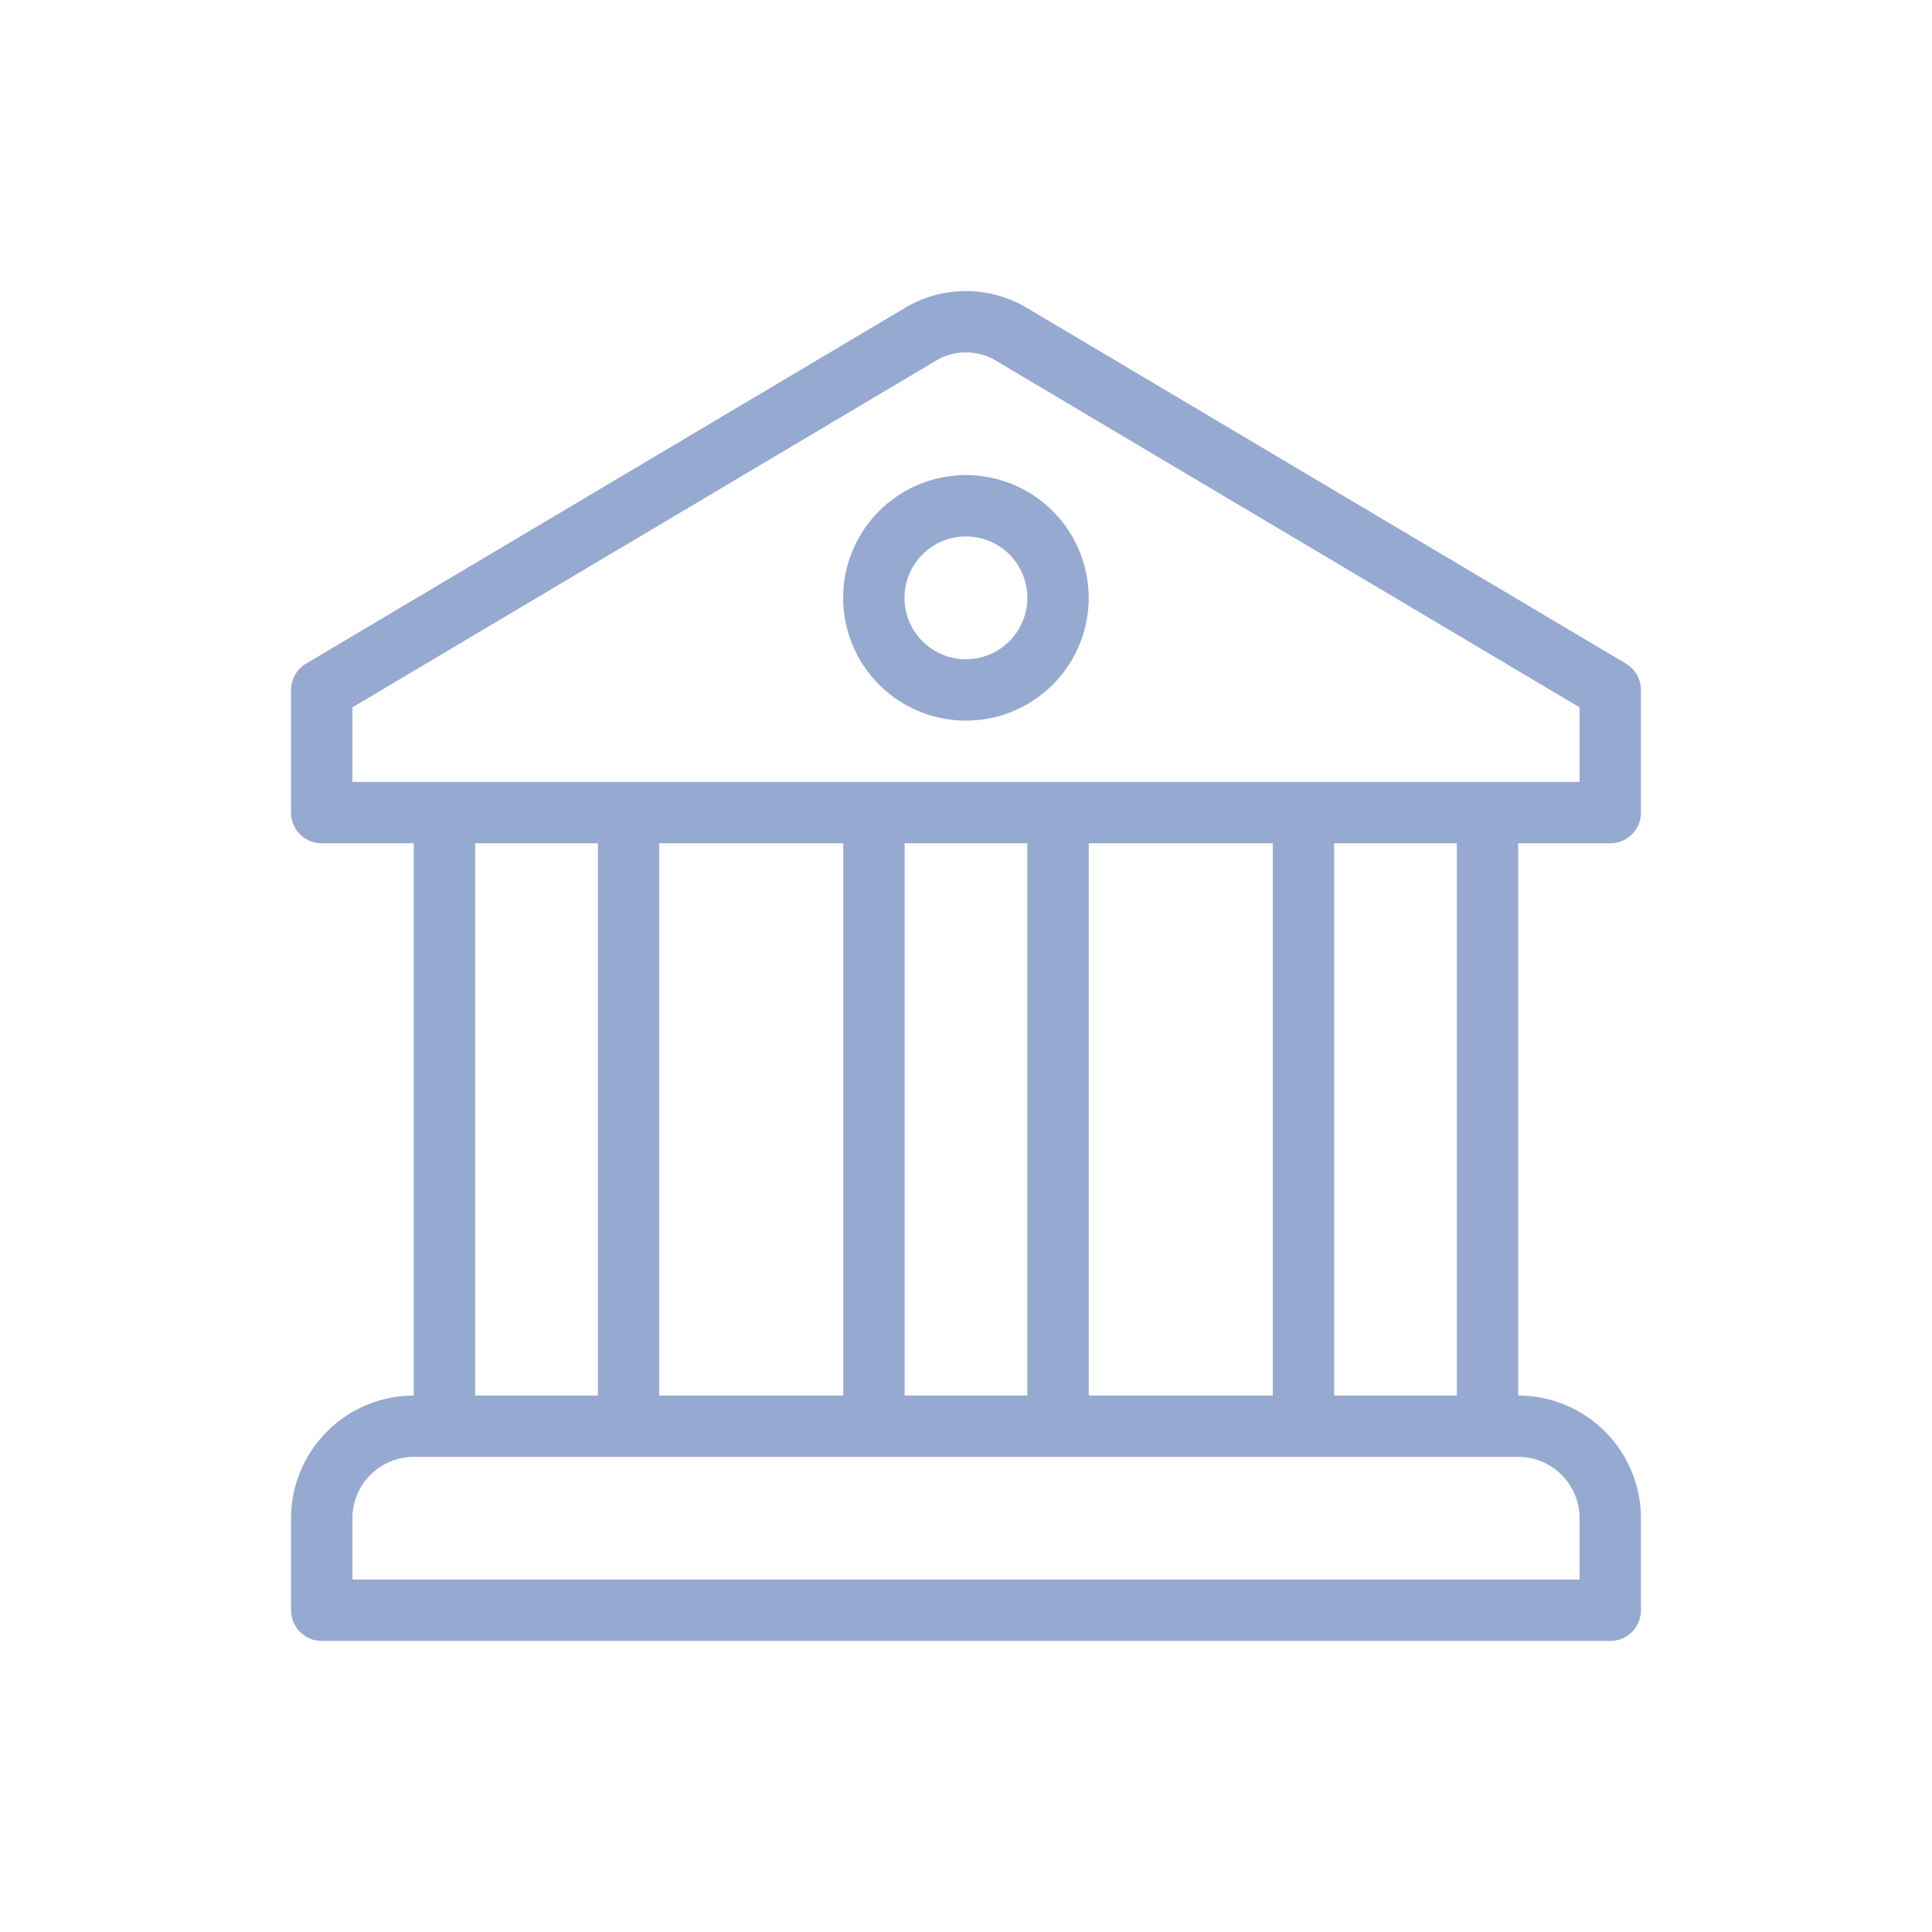 <svg xmlns="http://www.w3.org/2000/svg" width="90" height="90" viewBox="0 0 90 90"><defs><clipPath id="a"><path data-name="長方形 1294" transform="translate(315 2543)" fill="#96a9d1" d="M0 0h90v90H0z"/></clipPath></defs><g transform="translate(-315 -2543)" clip-path="url(#a)"><g data-name="グループ 833"><g data-name="グループ 832" fill="#96a9d1"><path data-name="パス 1477" d="M359.997 2565.131a5.719 5.719 0 105.719 5.719 5.725 5.725 0 00-5.719-5.719zm0 8.58a2.861 2.861 0 112.861-2.861 2.865 2.865 0 01-2.861 2.861z"/><path data-name="パス 1478" d="M390.012 2582.283a1.425 1.425 0 001.429-1.424v-5.717a1.427 1.427 0 00-.7-1.228l-27.955-16.602-.038-.022a5.542 5.542 0 00-5.535.02l-27.954 16.604a1.426 1.426 0 00-.7 1.228v5.717a1.425 1.425 0 001.429 1.425h4.288v25.725a5.722 5.722 0 00-5.717 5.716v4.287a1.428 1.428 0 001.429 1.429h60.024a1.428 1.428 0 001.429-1.429v-4.287a5.722 5.722 0 00-5.717-5.716v-25.726zm-1.429 31.441v2.858h-57.166v-2.858a2.862 2.862 0 012.858-2.858h51.449a2.862 2.862 0 012.859 2.858zm-51.449-5.716v-25.725h5.717v25.725zm8.575 0v-25.725h8.575v25.725zm11.433 0v-25.725h5.717v25.725zm8.575 0v-25.725h8.575v25.725zm11.433 0v-25.725h5.717v25.725zm-45.733-28.583v-3.474l27.214-16.167a2.72 2.72 0 012.716-.01l27.236 16.177v3.474z"/></g></g></g></svg>